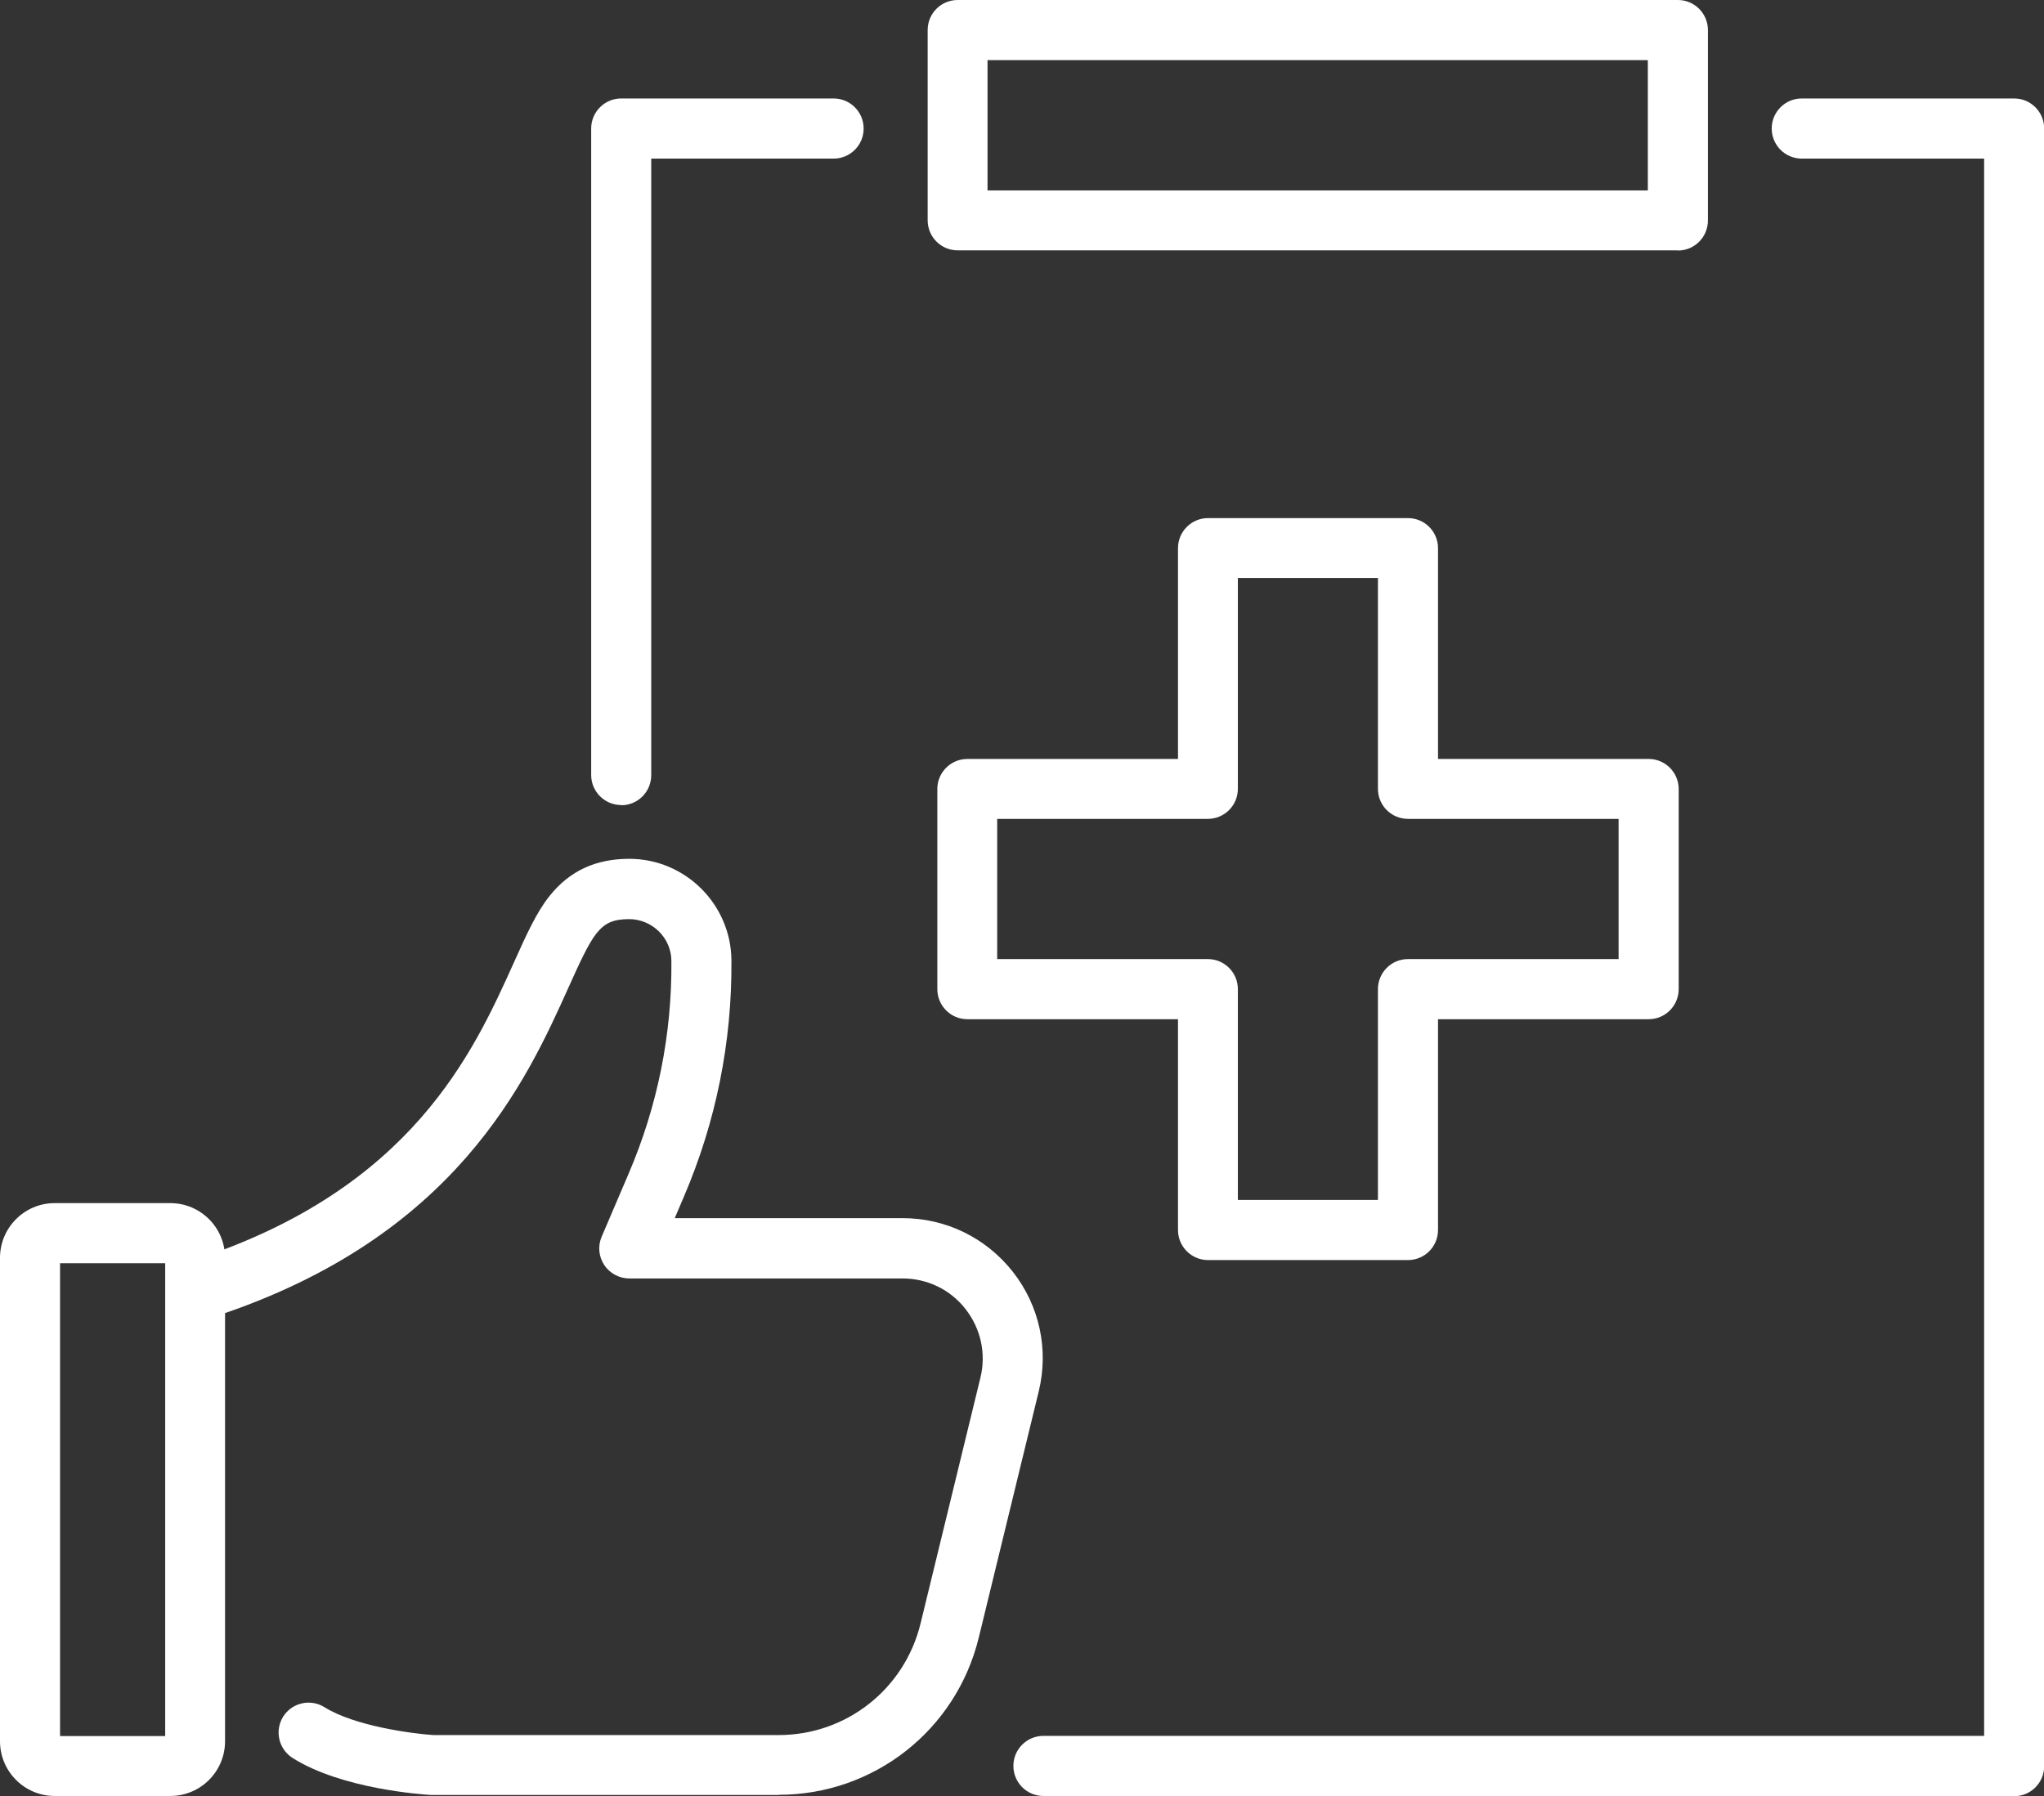 <svg width="66" height="58" viewBox="0 0 66 58" fill="none" xmlns="http://www.w3.org/2000/svg">
<rect x="0" y="0" width="66" height="58" fill="#333333" stroke="none"/>
<g clip-path="url(#clip0_48_1498)">
<path d="M45.463 40.693H39.007C38.471 40.693 38.037 40.259 38.037 39.722V32.915H31.236C30.7 32.915 30.266 32.48 30.266 31.944V25.481C30.266 24.945 30.7 24.51 31.236 24.51H38.037V17.703C38.037 17.166 38.471 16.732 39.007 16.732H45.463C45.999 16.732 46.433 17.166 46.433 17.703V24.51H53.234C53.77 24.51 54.204 24.945 54.204 25.481V31.944C54.204 32.48 53.77 32.915 53.234 32.915H46.433V39.722C46.433 40.259 45.999 40.693 45.463 40.693ZM39.97 38.752H44.493V31.944C44.493 31.408 44.927 30.973 45.463 30.973H52.264V26.445H45.463C44.927 26.445 44.493 26.011 44.493 25.475V18.667H39.97V25.475C39.97 26.011 39.536 26.445 39 26.445H32.199V30.973H39C39.536 30.973 39.97 31.408 39.97 31.944V38.752Z" fill="white"/>
<path d="M5.499 58H1.767C0.791 58 0 57.208 0 56.231V40.623C0 39.646 0.791 38.854 1.767 38.854H5.499C6.476 38.854 7.267 39.646 7.267 40.623V56.231C7.267 57.208 6.476 58 5.499 58ZM1.939 56.065H5.334V40.795H1.939V56.065Z" fill="white"/>
<path d="M25.149 57.968H13.972C13.972 57.968 13.934 57.968 13.915 57.968C13.627 57.949 11.037 57.776 9.449 56.774C8.996 56.486 8.862 55.892 9.142 55.439C9.429 54.986 10.023 54.851 10.476 55.132C11.452 55.745 13.321 55.988 13.991 56.033H25.143C27.325 56.033 29.207 54.551 29.724 52.431L31.657 44.493C31.848 43.714 31.67 42.909 31.178 42.277C30.687 41.645 29.941 41.287 29.143 41.287H20.32C19.995 41.287 19.688 41.121 19.51 40.853C19.331 40.578 19.299 40.24 19.427 39.94L20.301 37.896C21.232 35.718 21.698 33.406 21.679 31.037C21.679 30.29 21.06 29.683 20.314 29.683C19.803 29.683 19.529 29.805 19.255 30.149C18.993 30.481 18.7 31.127 18.361 31.88C17.002 34.901 14.725 39.959 6.929 42.52C6.418 42.686 5.876 42.411 5.704 41.9C5.538 41.389 5.812 40.846 6.322 40.674C13.308 38.375 15.286 33.987 16.594 31.082C17.002 30.175 17.328 29.453 17.749 28.93C18.393 28.125 19.235 27.735 20.32 27.735C22.125 27.735 23.606 29.204 23.618 31.018C23.637 33.655 23.121 36.223 22.081 38.65L21.787 39.339H29.143C30.541 39.339 31.836 39.971 32.703 41.07C33.565 42.168 33.871 43.58 33.539 44.94L31.606 52.878C30.879 55.873 28.218 57.962 25.143 57.962L25.149 57.968Z" fill="white"/>
<path d="M20.058 25.998C19.523 25.998 19.089 25.564 19.089 25.028V4.151C19.089 3.615 19.523 3.18 20.058 3.18H26.917C27.453 3.18 27.887 3.615 27.887 4.151C27.887 4.688 27.453 5.122 26.917 5.122H21.028V25.034C21.028 25.571 20.594 26.005 20.058 26.005V25.998Z" fill="white"/>
<path d="M65.037 58H33.692C33.156 58 32.722 57.566 32.722 57.029C32.722 56.493 33.156 56.059 33.692 56.059H64.067V5.122H58.178C57.642 5.122 57.208 4.688 57.208 4.151C57.208 3.615 57.642 3.18 58.178 3.18H65.037C65.573 3.18 66.006 3.615 66.006 4.151V57.036C66.006 57.572 65.573 58.007 65.037 58.007V58Z" fill="white"/>
<path d="M54.178 8.085H30.923C30.387 8.085 29.954 7.651 29.954 7.114V0.971C29.954 0.434 30.387 0 30.923 0H54.178C54.714 0 55.148 0.434 55.148 0.971V7.121C55.148 7.657 54.714 8.091 54.178 8.091V8.085ZM31.887 6.15H53.208V1.941H31.887V6.15Z" fill="white"/>
</g>
<defs>
<clipPath id="clip0_48_1498">
<rect width="66" height="58" fill="white"/>
</clipPath>
</defs>
</svg>
